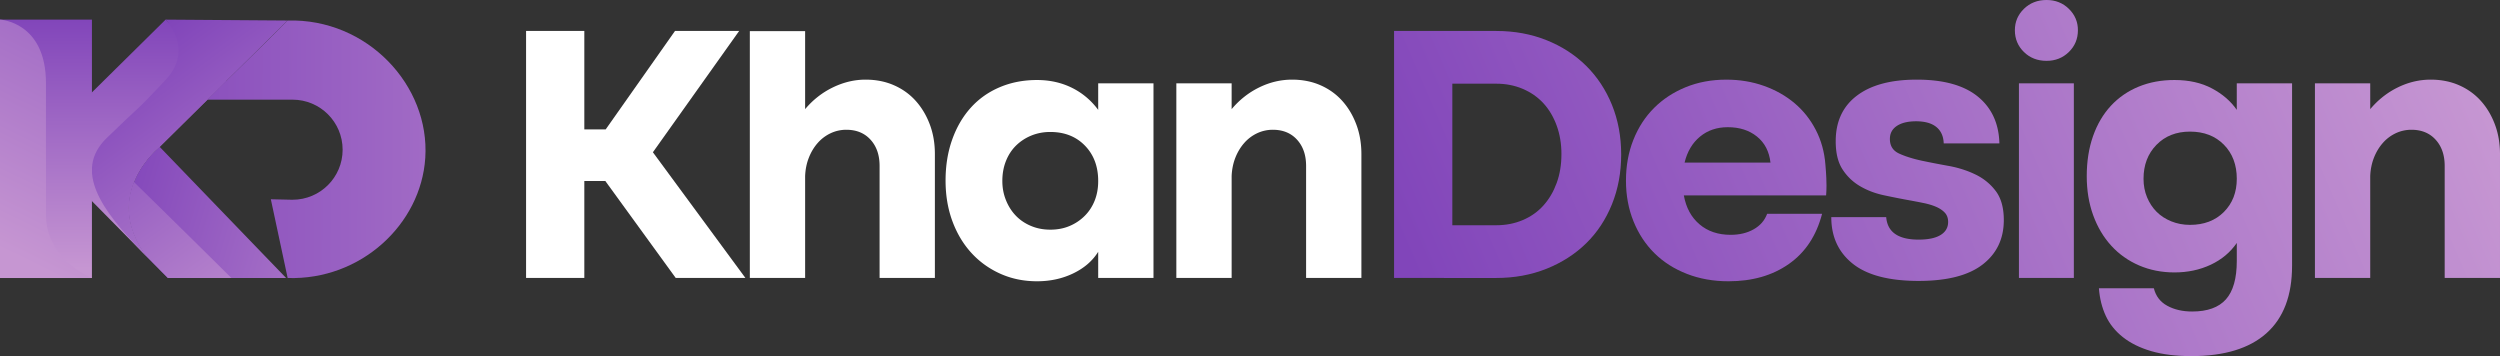 <svg xmlns="http://www.w3.org/2000/svg" xmlns:xlink="http://www.w3.org/1999/xlink" viewBox="0 0 12572.88 1790.93"><rect x="0" y="0" width="12572.88" height="1790.93" fill="#333333" stroke="none"/><defs><style>.cls-1{fill:#fff;}.cls-2{fill:url(#linear-gradient);}.cls-3{fill:url(#linear-gradient-2);}.cls-4{fill:url(#linear-gradient-3);}.cls-5{fill:url(#linear-gradient-4);}.cls-6{fill:url(#linear-gradient-5);}.cls-7{fill:url(#linear-gradient-6);}.cls-8{fill:url(#linear-gradient-7);}.cls-9{fill:url(#linear-gradient-8);}.cls-10{fill:url(#linear-gradient-9);}.cls-11{fill:url(#linear-gradient-10);}.cls-12{fill:url(#linear-gradient-11);}.cls-13{fill:url(#linear-gradient-12);}.cls-14{fill:url(#linear-gradient-13);}</style><linearGradient id="linear-gradient" x1="6928.72" y1="954.86" x2="11774.95" y2="-1137.83" gradientUnits="userSpaceOnUse"><stop offset="0" stop-color="#8145ba"/><stop offset="1" stop-color="#c696d2"/></linearGradient><linearGradient id="linear-gradient-2" x1="7188.59" y1="1556.66" x2="12034.82" y2="-536.03" xlink:href="#linear-gradient"/><linearGradient id="linear-gradient-3" x1="7339.28" y1="1905.63" x2="12185.51" y2="-187.06" xlink:href="#linear-gradient"/><linearGradient id="linear-gradient-4" x1="7372.1" y1="1981.63" x2="12218.33" y2="-111.06" xlink:href="#linear-gradient"/><linearGradient id="linear-gradient-5" x1="7621.28" y1="2558.67" x2="12467.51" y2="465.98" xlink:href="#linear-gradient"/><linearGradient id="linear-gradient-6" x1="7725.75" y1="2800.61" x2="12571.98" y2="707.91" xlink:href="#linear-gradient"/><linearGradient id="linear-gradient-7" x1="722.36" y1="88.84" x2="722.36" y2="1350.69" xlink:href="#linear-gradient"/><linearGradient id="linear-gradient-8" x1="542.32" y1="984.37" x2="2375.81" y2="1531.73" xlink:href="#linear-gradient"/><linearGradient id="linear-gradient-9" x1="718.2" y1="207.14" x2="1685.32" y2="1526.86" xlink:href="#linear-gradient"/><linearGradient id="linear-gradient-10" x1="327.2" y1="493.68" x2="1294.32" y2="1813.39" xlink:href="#linear-gradient"/><linearGradient id="linear-gradient-11" x1="231.15" y1="88.81" x2="231.15" y2="1350.69" xlink:href="#linear-gradient"/><linearGradient id="linear-gradient-12" x1="954.09" y1="-722.56" x2="-13.03" y2="1245.25" xlink:href="#linear-gradient"/><linearGradient id="linear-gradient-13" x1="508.05" y1="745.31" x2="4054.23" y2="765.27" xlink:href="#linear-gradient"/></defs><g id="Layer_2" data-name="Layer 2"><g id="Layer_1-2" data-name="Layer 1"><path class="cls-1" d="M3748.81,1397.91H3398.36l-354-487.54H2938.64v487.54H2645.71V155.73h292.93v495h107.48l348.55-495H3717.3l-433.8,610Z"/><path class="cls-1" d="M3771,156.7h278.07V548.85q59.32-70.53,139.93-109.47T4353.1,400.5q77.92,0,141.83,27.81t109.37,77.87q45.42,50.1,71.43,118.65T4701.66,775v622.93H4423.59V834.3q0-81.6-45.41-131.61t-121.49-50.05a183.38,183.38,0,0,0-79.66,17.6,200,200,0,0,0-64.91,49.1q-27.81,31.65-44.46,74.18c-11.17,28.48-17.32,59.32-18.55,92.72v511.67H3771Z"/><path class="cls-1" d="M5215.22,402.39q96.36,0,175.22,38.89T5523,552.54V419h278.07v978.87H5523V1266.3q-42.7,68.55-125.17,108.43t-182.6,39.83q-100.05,0-184.5-37.94t-145.51-104.74Q4824,1205,4789.74,1112.37T4755.4,908.48q0-113.11,33.4-206.73t93.66-160.37q60.18-66.7,145.52-102.85T5215.22,402.39Zm66.7,752.65q53.79,0,97.36-18.55a236,236,0,0,0,76-51q32.51-32.37,50.15-76.92T5523,910.37q0-109.43-66.79-178.06t-174.28-68.6c-34.63,0-66.7,6.25-96.41,18.55a238,238,0,0,0-76.92,51q-32.35,32.5-50.05,77.87t-17.6,99.25q0,51.79,18.54,97.26t50.05,77.87q31.52,32.49,76,51C5215.22,1148.89,5247.29,1155,5281.92,1155Z"/><path class="cls-1" d="M5916,419h278.07V548.85q59.31-70.53,139.08-109.47,79.6-38.88,165-38.88,77.91,0,141.83,27.81t109.37,77.87q45.42,50.1,71.34,118.65t26,150.15v622.93H6568.56V834.3q0-81.6-45.41-131.61t-121.39-50.05a183.82,183.82,0,0,0-79.76,17.6,199.6,199.6,0,0,0-64.81,49.1q-27.81,31.65-44.56,74.18c-11.07,28.48-17.31,59.32-18.54,92.72v511.67H5916Z"/><path class="cls-2" d="M7011,1397.91V155.73H7524.6q137.25,0,253.09,46.36T7977,331q83.45,82.59,129.81,196.51,46.26,114.1,46.36,249.4t-46.36,250.25q-46.41,115-129.81,196.51t-199.26,127.92q-115.94,46.41-253.09,46.36ZM7304,1132.8H7524.6q72.39,0,133.5-25.92t103.79-73.23q42.72-47.4,66.8-113.16t24-145.51q0-77.93-24-143.63t-66.8-112.21q-42.57-46.26-103.79-72.28t-133.5-26H7304Z"/><path class="cls-3" d="M8468.28,982.65q16.6,92.67,78.81,145.52,62,52.78,156.58,52.79,66.85,0,115.9-27.82,49.11-27.66,67.65-77.86h276.27q-42.72,165-166.89,252.14-124.19,87.28-304,87.14-113.1,0-208.62-37.09t-163.11-103.79q-67.7-66.71-105.68-160.37t-38-204.83q0-111.27,37.09-204.84t103.88-160.37q66.7-66.84,159.43-104.74t203.89-38q101.9,0,190.08,31.5,88,31.51,153.84,87.14T9132,653.59q40.73,78.76,48.16,173.33c2.46,28.38,4,51,4.63,67.65s.95,29.33.95,38c0,17.32-.66,34-1.89,50Zm435.69-165q-9.36-83.46-67.74-130.76t-147.32-47.21q-81.6,0-139.08,47.21T8472,817.65Z"/><path class="cls-4" d="M9232.09,710.07q0-148.3,106.53-229T9640,400.5q201.95,0,306.83,85.24,104.6,85.31,108.42,235.5h-280q-1.84-53.79-37.09-82.51t-102-28.76q-61.17,0-96.41,23.18c-23.46,15.52-35.2,37.37-35.2,65.85q0,51.94,46.36,73.23t115,36.14q61.17,12.92,133.5,25.93T9933.74,877q62.16,29.65,102.94,83.45t40.78,146.46q0,140.92-106.63,223.38t-321.59,82.5q-222.54,0-331-86.19T9209.85,1092H9486q9.23,113.12,163.21,113.07,72.24,0,110.22-23.18t38-65.76c0-18.54-5.3-33.68-15.71-45.41q-15.9-17.61-42.67-29.71c-18-8-39-14.48-63-19.49s-49.77-9.84-77-14.86q-61.17-11.07-126-25t-118.65-45.42a260.72,260.72,0,0,1-88.08-84.39Q9232,799.1,9232.09,710.07Z"/><path class="cls-5" d="M10133.09,152q0-63,45.41-107.48t114-44.56q66.7,0,112.21,44.56T10450.14,152q0,65-45.42,109.38Q10359.17,306,10292.51,306q-68.55,0-114-44.56T10133.09,152Zm20.44,267h276.17v978.87h-276.17Z"/><path class="cls-6" d="M11249.15,1221.74q-48.25,70.53-130.67,109.47-82.59,38.88-182.69,38.88-96.37,0-178-35.19t-139.93-99.25q-58.47-63.87-90.83-152.9t-32.45-196.51q0-111.27,31.5-201.15t89.88-153q58.47-63,140-96.41t179.77-33.3q109.41,0,189.13,42.58t124.23,107.57V419h278.06v917.65q0,224.38-128.86,339.29t-377.22,115q-116.8,0-202.1-25t-142.77-70.48q-57.48-45.42-86.19-107.58t-34.25-138H10832q14.9,59.33,67.64,88,53,28.82,125.18,28.76,114.95,0,169.64-61.12,54.63-61.31,54.69-192.82Zm-235.5-559.83q-103.74,0-168.69,66.71t-64.81,170.58c0,33.4,5.77,64.25,17.6,92.72s27.81,52.8,48.15,73.23,45.13,36.43,74.18,48.16,60.27,17.6,93.57,17.6q105.73,0,170.59-64.81,64.86-65,64.91-166.9,0-105.72-64.91-171.53T11013.65,661.91Z"/><path class="cls-7" d="M11642.17,419h278.07V548.85q59.31-70.53,139.08-109.47t165-38.88q77.93,0,141.83,27.81t109.37,77.87q45.42,50.1,71.34,118.65t26,150.15v622.93h-278.17V834.3q0-81.6-45.41-131.61t-121.39-50.05a183.82,183.82,0,0,0-79.76,17.6,199.6,199.6,0,0,0-64.81,49.1q-27.81,31.65-44.56,74.18c-11.07,28.48-17.31,59.32-18.54,92.72v511.67h-278.07Z"/><path class="cls-8" d="M832.81,98.67l.82.82,5.43,5.44c1.64,1.63,3.54,3.53,5.45,5.71L1138,407.42v.28L802.89,738.49S502.29,976,736.78,1289.35c-6.26-6.26-12.24-12.51-18.23-18.5L388.85,937.07C278.41,825.54,279.5,645.45,391,535Z"/><path class="cls-9" d="M1163.56,1398.2h-319L736.81,1289.34c-73.32-97.94-94.3-188.33-88.43-266.4a104.23,104.23,0,0,1,1.12-13.43,353.55,353.55,0,0,1,5.88-35.82c0-.56.28-.84.28-1.4.84-3.64,1.68-7.56,2.8-11.19,1.4-5.32,2.8-10.64,4.47-15.68a262.94,262.94,0,0,1,8.68-24.9,40.82,40.82,0,0,1,2-5.32c.56-1.12,1.12-2.52,1.68-3.64a407.3,407.3,0,0,1,31.34-60.44c2-3.36,3.92-6.72,6.15-9.79a476.29,476.29,0,0,1,33.87-45.9c7-8.39,14-15.95,20.14-22.66,2.52-2.52,4.76-5,7-7.28l4.76-4.76c2-2,3.64-3.64,5.31-5,6.72-6.71,12-11.47,15.12-14,2.51-2,3.91-3.08,3.91-3.08h.28L1439,1398.2Z"/><path class="cls-10" d="M832.81,98.67l613.74,4.52L802.89,738.49S502.29,976,736.78,1289.35c-6.26-6.26-12.24-12.51-18.23-18.5-209.73-215.17-349.83-413.21-181.71-577,173-168.11,140.37-125.4,296-291.89C961.21,264.61,866,135.39,832.81,98.67Z"/><path class="cls-11" d="M1163.56,1398.2h-319L736.81,1289.34c-73.32-97.94-94.3-188.33-88.43-266.4a104.23,104.23,0,0,1,1.12-13.43,353.55,353.55,0,0,1,5.88-35.82c0-.56.28-.84.28-1.4.84-3.64,1.68-7.56,2.8-11.19,1.4-5.32,2.8-10.64,4.47-15.68a262.94,262.94,0,0,1,8.68-24.9,40.82,40.82,0,0,1,2-5.32l.28.28C678.89,920.52,1002.94,1237.58,1163.56,1398.2Z"/><rect class="cls-12" y="98.64" width="462.29" height="1299.56"/><path class="cls-13" d="M462.29,1398.2H0V98.64S231.15,109,231.15,417.93v661.54C231.15,1307.81,462.29,1398.2,462.29,1398.2Z"/><path class="cls-14" d="M2138.83,793.84c-21.52,335.32-325.45,616.24-692.15,604.28l-84.57-396,104.9,2.38h4.48c138.67,0,251.63-112.36,251.63-251.63,0-139-112.66-251.63-251.93-251.63h-428C1175,368.58,1314.59,235.89,1446.68,103.2,1846.85,92.14,2162.44,429.24,2138.83,793.84Z"/></g></g></svg>